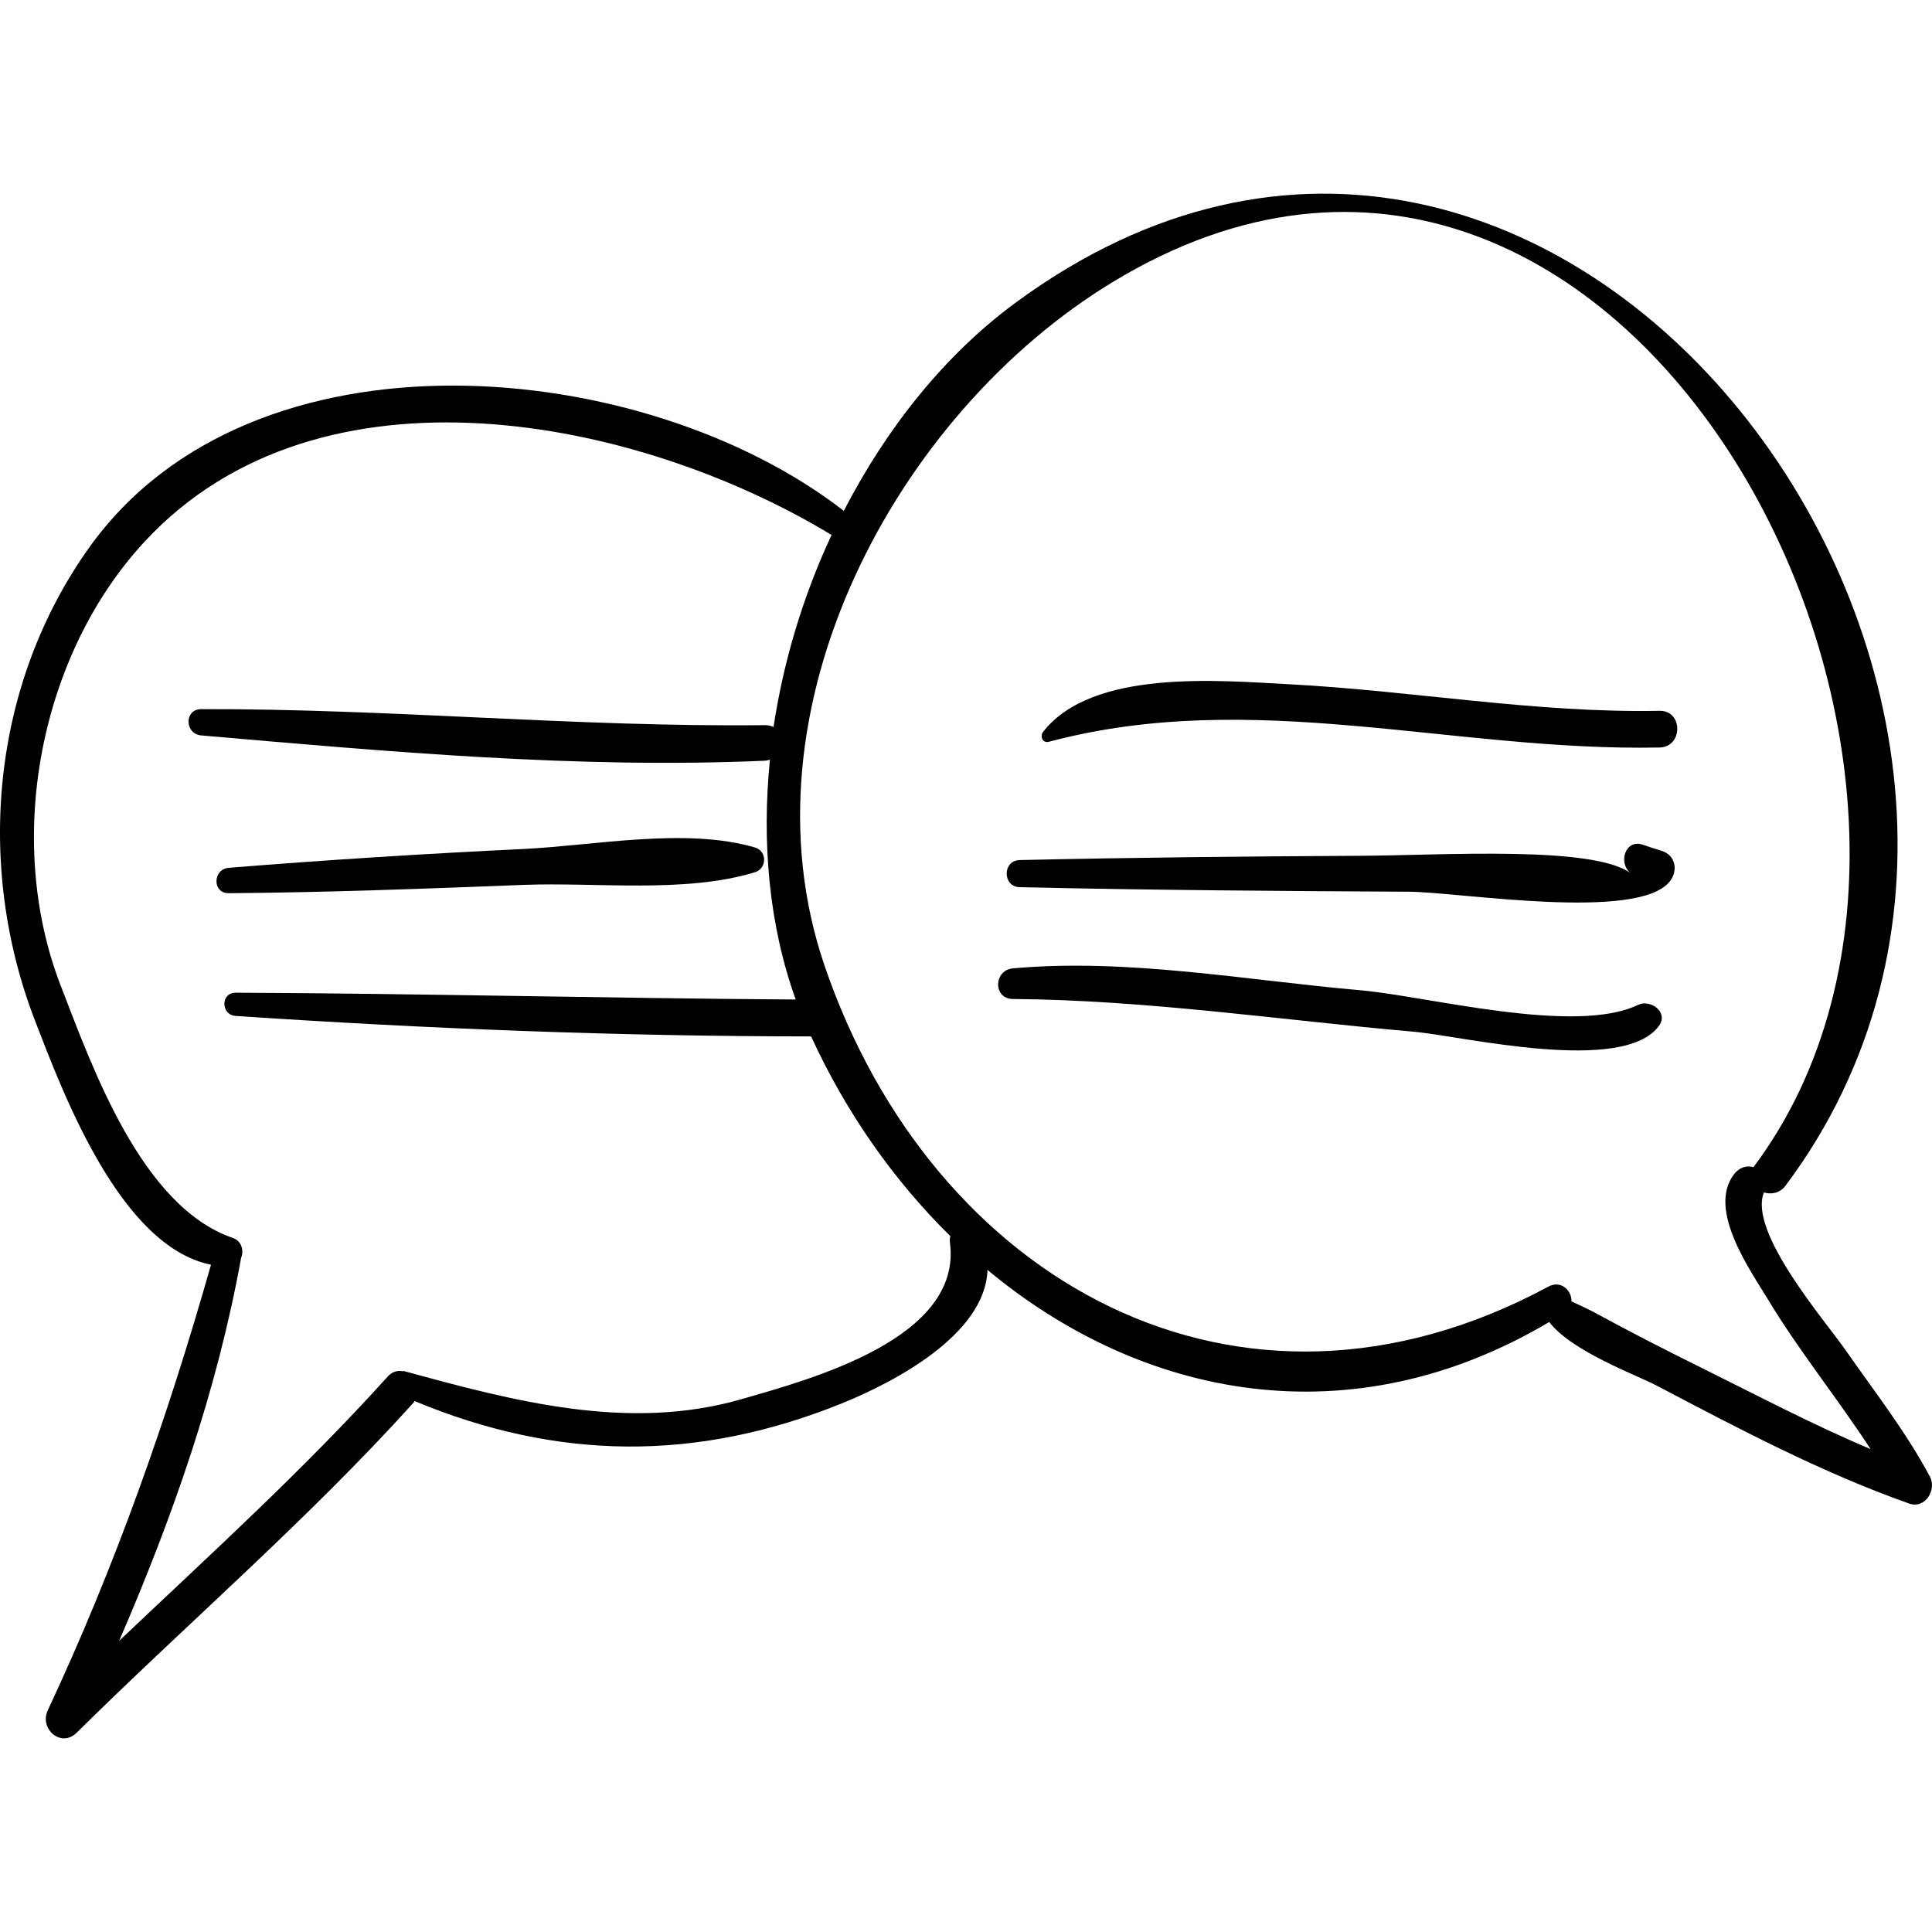 <?xml version="1.0" encoding="iso-8859-1"?>
<!-- Uploaded to: SVG Repo, www.svgrepo.com, Generator: SVG Repo Mixer Tools -->
<!DOCTYPE svg PUBLIC "-//W3C//DTD SVG 1.1//EN" "http://www.w3.org/Graphics/SVG/1.1/DTD/svg11.dtd">
<svg fill="#000000" version="1.1" id="Capa_1" xmlns="http://www.w3.org/2000/svg" xmlns:xlink="http://www.w3.org/1999/xlink" 
	 width="800px" height="800px" viewBox="0 0 188.054 188.054"
	 xml:space="preserve">
<g>
	<g>
		<path d="M187.849,143.726c-2.327-4.364-5.431-8.326-8.253-12.374c-1.956-2.807-9.453-11.454-7.901-15.282
			c0.715,0.209,1.55,0.078,2.105-0.664C209.097,68.245,151.927-9.626,98.817,29.49c-6.841,5.039-12.521,12.156-16.684,20.237
			c-19.375-15.051-57.61-18.669-73.475,3.601c-9.46,13.28-11.115,30.885-5.225,46.086c2.693,6.947,8.237,21.895,17.104,23.689
			c-4.218,14.876-9.324,29.361-15.892,43.385c-0.835,1.783,1.293,3.672,2.813,2.171c10.898-10.764,22.536-20.752,32.805-32.143
			c0.041-0.046,0.049-0.097,0.085-0.143c13.916,5.797,27.443,5.923,41.514,0.26c5.129-2.064,14.047-6.72,14.256-13.024
			c15.103,12.567,35.407,16.504,54.68,5.07c2.159,2.85,8.522,5.176,10.367,6.145c7.954,4.178,16.171,8.532,24.665,11.526
			C187.396,146.901,188.536,145.013,187.849,143.726z M72.177,136.19c-11.003,3.174-22.146,0.197-32.864-2.737
			c-0.047-0.013-0.081,0.023-0.128,0.017c-0.485-0.088-1.004,0.028-1.447,0.521c-8.203,9.095-17.266,17.308-26.14,25.723
			c5.199-12.008,9.536-24.366,11.872-37.282c0.282-0.71,0.067-1.635-0.828-1.943c-8.871-3.063-13.628-16.531-16.731-24.544
			c-5.52-14.256-2.036-32.271,8.222-43.286c17.049-18.307,47.969-12.005,66.808-0.588c-2.761,5.91-4.679,12.274-5.648,18.701
			c-0.227-0.114-0.487-0.192-0.804-0.188c-18.336,0.207-36.584-1.614-54.905-1.557c-1.672,0.005-1.617,2.416,0,2.556
			c18.185,1.575,36.643,3.264,54.905,2.461c0.173-0.008,0.309-0.067,0.455-0.111c-0.806,8.039-0.106,16.076,2.506,23.356
			c-18.174-0.118-36.344-0.584-54.518-0.661c-1.47-0.007-1.44,2.163,0,2.26c18.651,1.251,37.324,1.985,56.019,1.993
			c3.414,7.442,8.055,14.034,13.55,19.436c-0.048,0.192-0.067,0.395-0.039,0.605C93.73,130.286,78.927,134.243,72.177,136.19z
			 M165.589,133.124c-3.506-1.736-6.996-3.521-10.43-5.396c-0.209-0.114-1.264-0.635-2.198-1.053
			c0.044-1.049-1.018-2.104-2.242-1.443c-30.174,16.268-60.011-0.526-70.481-31.299c-8.466-24.887,6.975-53.681,28.071-66.481
			c50.026-30.354,90.765,48.217,62.383,86.135c-0.007,0.008-0.007,0.017-0.013,0.024c-0.621-0.184-1.355-0.025-1.905,0.699
			c-2.614,3.443,1.6,9.333,3.324,12.19c3.031,5.024,6.772,9.629,9.977,14.55C176.462,138.686,171.007,135.806,165.589,133.124z"/>
		<path d="M159.441,97.811c-6.154,2.969-20.535-0.856-27.035-1.424c-11.03-0.962-22.729-3.141-33.813-2.129
			c-1.883,0.172-1.952,2.965,0,2.98c12.993,0.1,26.086,2.054,39.018,3.187c4.69,0.411,20.393,4.218,23.87-0.577
			C162.44,98.525,160.65,97.228,159.441,97.811z"/>
		<path d="M161.735,82.816c-0.608-0.179-1.209-0.376-1.807-0.591c-1.764-0.604-2.463,1.833-1.175,2.788
			c-3.685-2.734-18.271-1.755-26.335-1.714c-11.053,0.056-22.106,0.167-33.156,0.416c-1.702,0.038-1.702,2.603,0,2.641
			c12.621,0.285,25.247,0.376,37.871,0.44c4.87,0.025,22.258,2.919,25.39-0.993C163.358,84.76,163.116,83.244,161.735,82.816z"/>
		<path d="M161.533,69.188c-12.059,0.238-24.1-1.963-36.129-2.59c-6.736-0.351-19.082-1.498-23.872,4.636
			c-0.337,0.432-0.045,1.13,0.563,0.968c19.913-5.301,39.261,0.956,59.438,0.559C163.834,72.716,163.838,69.142,161.533,69.188z"/>
		<path d="M73.482,82.491c-6.751-1.976-15.583-0.189-22.53,0.146c-9.565,0.461-19.144,1.06-28.689,1.833
			c-1.567,0.127-1.613,2.484,0,2.471c9.561-0.073,19.135-0.438,28.689-0.809c7.067-0.274,15.743,0.845,22.53-1.23
			C74.664,84.54,74.685,82.843,73.482,82.491z"/>
	</g>
</g>
</svg>